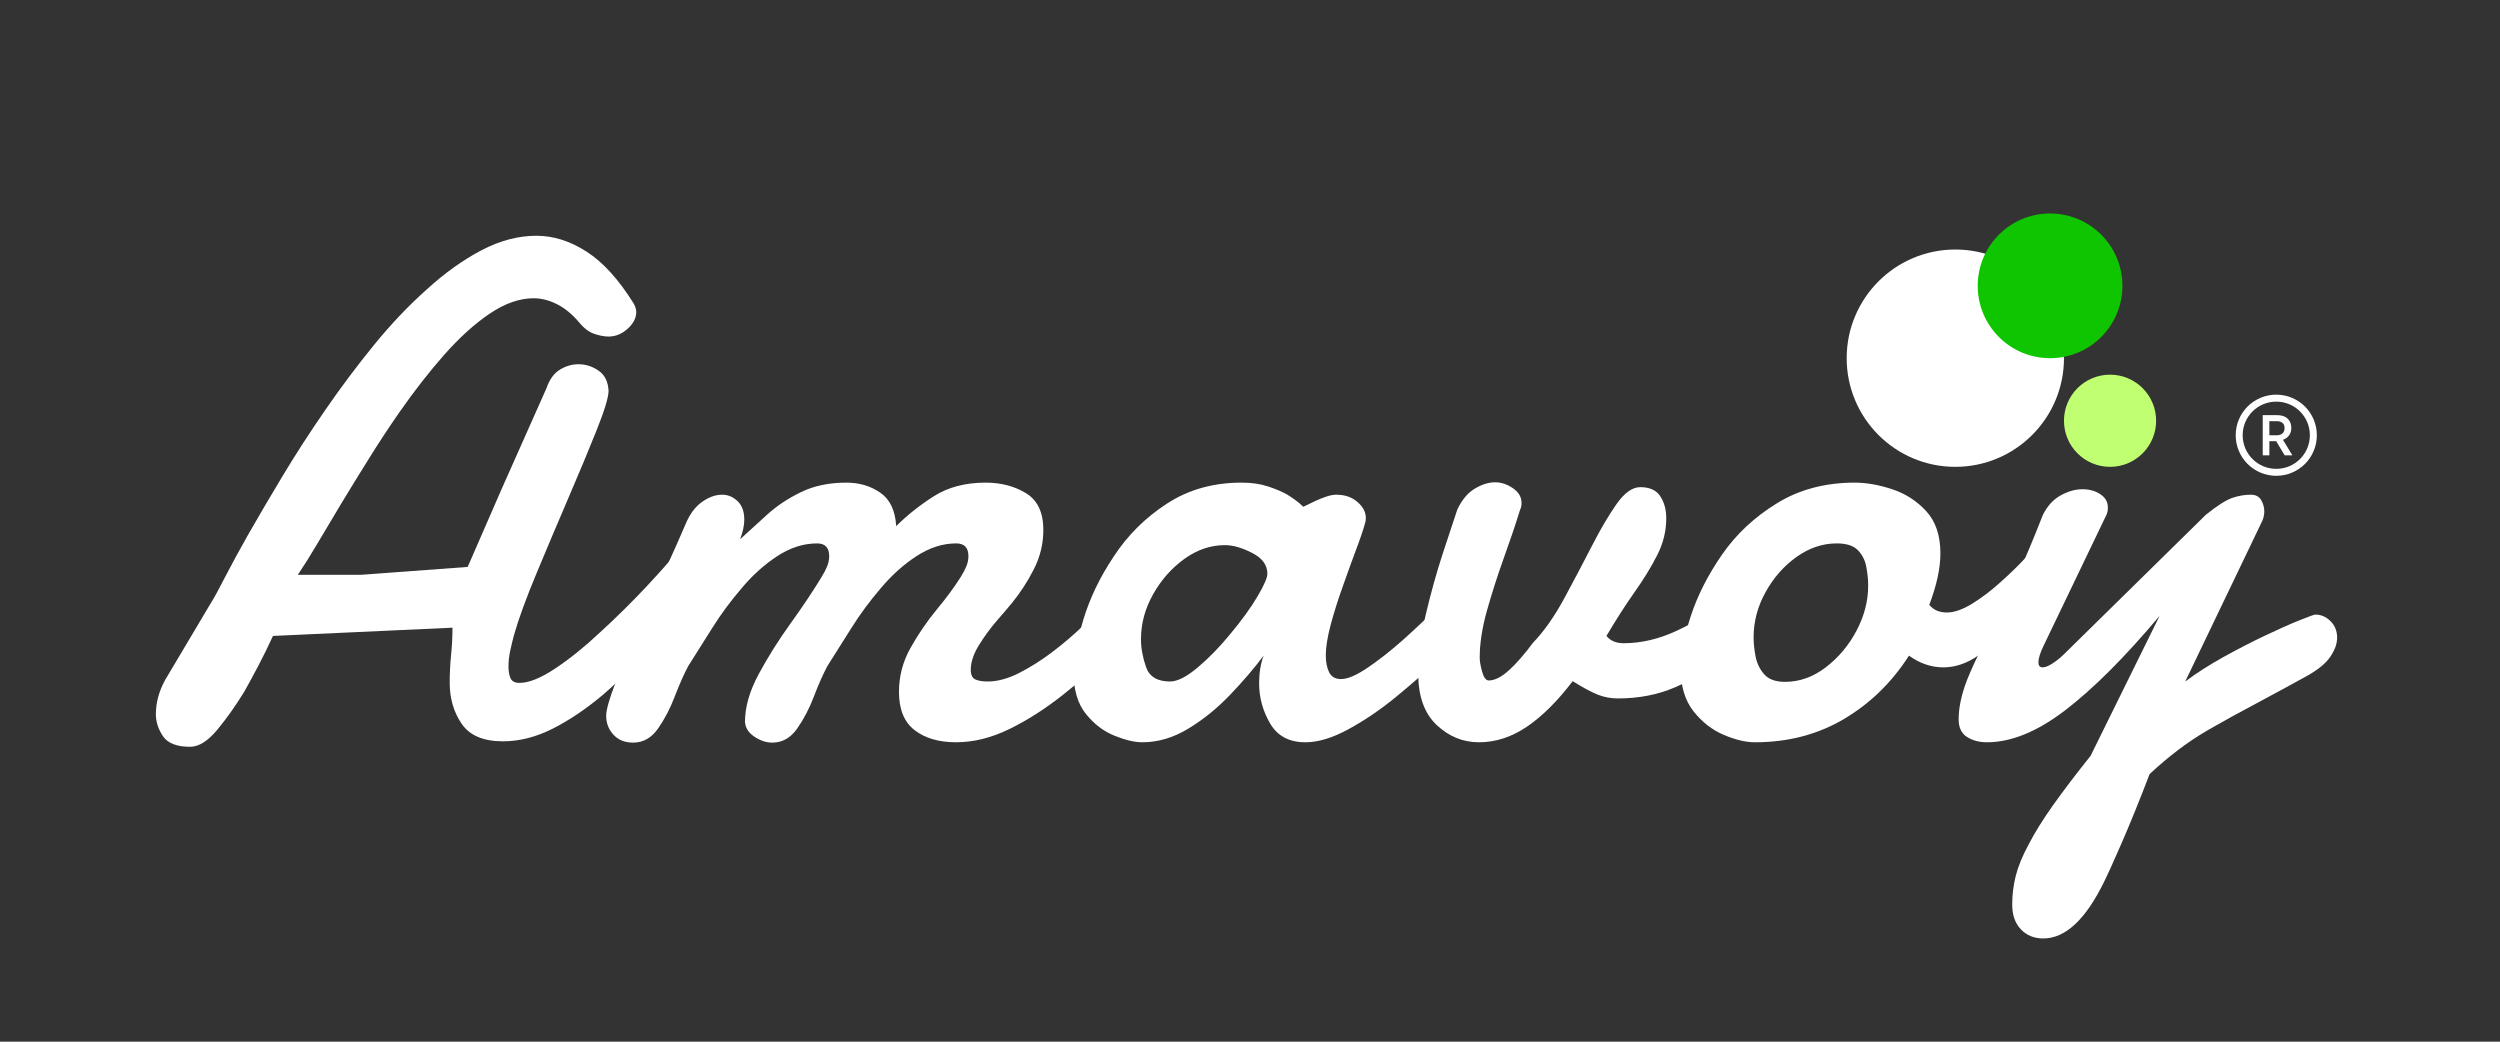 <svg version="1.2" preserveAspectRatio="xMidYMid meet" height="250" viewBox="0 0 450 187.5" zoomAndPan="magnify" width="600" xmlns:xlink="http://www.w3.org/1999/xlink" xmlns="http://www.w3.org/2000/svg"><rect x="0" y="0" width="450" height="187.5" fill="#333333" stroke="none"/><defs><clipPath id="e7d551cd4b"><rect height="176" y="0" width="397" x="0"></rect></clipPath><clipPath id="070301253f"><path d="M 332.402 44.914 L 371.516 44.914 L 371.516 84.031 L 332.402 84.031 Z M 332.402 44.914"></path></clipPath><clipPath id="c5b41f4437"><path d="M 351.957 44.914 C 341.156 44.914 332.402 53.672 332.402 64.473 C 332.402 75.273 341.156 84.031 351.957 84.031 C 362.758 84.031 371.516 75.273 371.516 64.473 C 371.516 53.672 362.758 44.914 351.957 44.914 Z M 351.957 44.914"></path></clipPath><clipPath id="fa14efe1af"><path d="M 0.402 0.914 L 39.516 0.914 L 39.516 40.031 L 0.402 40.031 Z M 0.402 0.914"></path></clipPath><clipPath id="c6cccc4584"><path d="M 19.957 0.914 C 9.156 0.914 0.402 9.672 0.402 20.473 C 0.402 31.273 9.156 40.031 19.957 40.031 C 30.758 40.031 39.516 31.273 39.516 20.473 C 39.516 9.672 30.758 0.914 19.957 0.914 Z M 19.957 0.914"></path></clipPath><clipPath id="420f556b6b"><rect height="41" y="0" width="40" x="0"></rect></clipPath><clipPath id="4aca6644a7"><path d="M 355.988 38.426 L 382.035 38.426 L 382.035 64.473 L 355.988 64.473 Z M 355.988 38.426"></path></clipPath><clipPath id="1a4584a6f8"><path d="M 369.012 38.426 C 361.816 38.426 355.988 44.258 355.988 51.449 C 355.988 58.641 361.816 64.473 369.012 64.473 C 376.203 64.473 382.035 58.641 382.035 51.449 C 382.035 44.258 376.203 38.426 369.012 38.426 Z M 369.012 38.426"></path></clipPath><clipPath id="074ef91344"><path d="M 0.988 0.426 L 27.035 0.426 L 27.035 26.473 L 0.988 26.473 Z M 0.988 0.426"></path></clipPath><clipPath id="fc71ac6f52"><path d="M 14.012 0.426 C 6.816 0.426 0.988 6.258 0.988 13.449 C 0.988 20.641 6.816 26.473 14.012 26.473 C 21.203 26.473 27.035 20.641 27.035 13.449 C 27.035 6.258 21.203 0.426 14.012 0.426 Z M 14.012 0.426"></path></clipPath><clipPath id="1ca0ef8739"><rect height="27" y="0" width="28" x="0"></rect></clipPath><clipPath id="b45c0eef26"><path d="M 371.516 67.441 L 388.102 67.441 L 388.102 84.031 L 371.516 84.031 Z M 371.516 67.441"></path></clipPath><clipPath id="03c26d5426"><path d="M 379.809 67.441 C 375.23 67.441 371.516 71.156 371.516 75.734 C 371.516 80.316 375.23 84.031 379.809 84.031 C 384.391 84.031 388.102 80.316 388.102 75.734 C 388.102 71.156 384.391 67.441 379.809 67.441 Z M 379.809 67.441"></path></clipPath><clipPath id="3149d8bfef"><path d="M 0.516 0.441 L 17.102 0.441 L 17.102 17.031 L 0.516 17.031 Z M 0.516 0.441"></path></clipPath><clipPath id="80e264e665"><path d="M 8.809 0.441 C 4.23 0.441 0.516 4.156 0.516 8.734 C 0.516 13.316 4.23 17.031 8.809 17.031 C 13.391 17.031 17.102 13.316 17.102 8.734 C 17.102 4.156 13.391 0.441 8.809 0.441 Z M 8.809 0.441"></path></clipPath><clipPath id="f5a51ed1a0"><rect height="18" y="0" width="18" x="0"></rect></clipPath><clipPath id="0da688a8b0"><path d="M 402.426 71.039 L 417.383 71.039 L 417.383 86 L 402.426 86 Z M 402.426 71.039"></path></clipPath></defs><g id="7ef75c1b4e"><g transform="matrix(1,0,0,1,25,4)"><g clip-path="url(#e7d551cd4b)"><g style="fill:#ffffff;fill-opacity:1;"><g transform="translate(0.635, 128.062)"><path d="M 8.578 2.359 C 6.172 2.359 4.539 1.719 3.688 0.438 C 2.844 -0.844 2.422 -2.148 2.422 -3.484 C 2.422 -5.598 2.984 -7.672 4.109 -9.703 L 12.312 -23.5 C 12.844 -24.32 13.688 -25.863 14.844 -28.125 C 16.008 -30.383 17.398 -32.941 19.016 -35.797 C 20.836 -38.992 22.922 -42.539 25.266 -46.438 C 27.609 -50.332 30.164 -54.285 32.938 -58.297 C 35.676 -62.273 38.586 -66.16 41.672 -69.953 C 44.766 -73.742 47.945 -77.094 51.219 -80 C 54.445 -82.938 57.719 -85.273 61.031 -87.016 C 64.352 -88.754 67.648 -89.625 70.922 -89.625 C 73.984 -89.625 76.992 -88.672 79.953 -86.766 C 82.922 -84.859 85.754 -81.734 88.453 -77.391 C 88.742 -76.848 88.891 -76.348 88.891 -75.891 C 88.891 -74.816 88.367 -73.812 87.328 -72.875 C 86.297 -71.945 85.156 -71.484 83.906 -71.484 C 83.164 -71.484 82.305 -71.645 81.328 -71.969 C 80.359 -72.301 79.438 -73.008 78.562 -74.094 C 77.281 -75.582 75.941 -76.664 74.547 -77.344 C 73.16 -78.031 71.785 -78.375 70.422 -78.375 C 67.891 -78.375 65.254 -77.453 62.516 -75.609 C 59.785 -73.766 57.051 -71.289 54.312 -68.188 C 51.582 -65.082 48.914 -61.664 46.312 -57.938 C 44.406 -55.195 42.562 -52.395 40.781 -49.531 C 39 -46.676 37.316 -43.941 35.734 -41.328 C 34.242 -38.848 32.836 -36.488 31.516 -34.25 C 30.191 -32.008 29.008 -30.125 27.969 -28.594 L 39.344 -28.594 L 58.547 -30.016 L 64.641 -44 L 72.719 -62.156 C 73.258 -63.727 74.055 -64.844 75.109 -65.5 C 76.172 -66.164 77.301 -66.5 78.5 -66.5 C 79.789 -66.5 80.992 -66.113 82.109 -65.344 C 83.223 -64.582 83.82 -63.375 83.906 -61.719 C 83.906 -60.562 83.172 -58.148 81.703 -54.484 C 80.234 -50.816 78.586 -46.867 76.766 -42.641 C 74.859 -38.203 72.941 -33.672 71.016 -29.047 C 69.086 -24.43 67.707 -20.656 66.875 -17.719 C 66.664 -16.926 66.445 -16.02 66.219 -15 C 66 -13.988 65.891 -13.031 65.891 -12.125 C 65.891 -11.289 66.008 -10.582 66.25 -10 C 66.5 -9.426 67.039 -9.141 67.875 -9.141 C 69.57 -9.141 71.723 -10.008 74.328 -11.75 C 76.941 -13.488 79.641 -15.664 82.422 -18.281 C 85.359 -20.969 88.18 -23.758 90.891 -26.656 C 93.609 -29.562 95.961 -32.258 97.953 -34.75 L 100.266 -26.484 C 97.523 -22.836 94.703 -19.332 91.797 -15.969 C 88.898 -12.613 85.961 -9.648 82.984 -7.078 C 79.953 -4.516 76.922 -2.461 73.891 -0.922 C 70.867 0.609 67.867 1.375 64.891 1.375 C 61.367 1.375 58.891 0.316 57.453 -1.797 C 56.023 -3.91 55.312 -6.359 55.312 -9.141 C 55.312 -10.879 55.395 -12.566 55.562 -14.203 C 55.727 -15.836 55.812 -17.461 55.812 -19.078 L 23.5 -17.594 C 22.625 -15.688 21.75 -13.906 20.875 -12.25 C 20.008 -10.594 19.164 -9.035 18.344 -7.578 C 16.801 -5.055 15.18 -2.77 13.484 -0.719 C 11.785 1.332 10.148 2.359 8.578 2.359 Z M 8.578 2.359" style="stroke:none"></path></g></g><g style="fill:#ffffff;fill-opacity:1;"><g transform="translate(82.863, 128.062)"><path d="M 6.094 1.609 C 4.602 1.609 3.422 1.129 2.547 0.172 C 1.68 -0.773 1.25 -1.91 1.25 -3.234 C 1.25 -4.305 1.828 -6.332 2.984 -9.312 C 4.141 -12.301 5.488 -15.492 7.031 -18.891 C 8.688 -22.492 10.289 -25.992 11.844 -29.391 C 13.395 -32.797 14.629 -35.578 15.547 -37.734 C 16.285 -39.516 17.266 -40.836 18.484 -41.703 C 19.711 -42.578 20.926 -43.016 22.125 -43.016 C 23.164 -43.016 24.086 -42.629 24.891 -41.859 C 25.703 -41.098 26.109 -39.988 26.109 -38.531 C 26.109 -37.5 25.859 -36.32 25.359 -35 C 26.848 -36.363 28.473 -37.844 30.234 -39.438 C 31.992 -41.031 34.035 -42.383 36.359 -43.5 C 38.68 -44.625 41.395 -45.188 44.5 -45.188 C 46.82 -45.188 48.852 -44.582 50.594 -43.375 C 52.332 -42.176 53.285 -40.172 53.453 -37.359 C 55.398 -39.305 57.656 -41.098 60.219 -42.734 C 62.789 -44.367 65.898 -45.188 69.547 -45.188 C 72.328 -45.188 74.754 -44.551 76.828 -43.281 C 78.898 -42.02 79.938 -39.816 79.938 -36.672 C 79.938 -34.18 79.363 -31.816 78.219 -29.578 C 77.082 -27.348 75.75 -25.301 74.219 -23.438 C 73.633 -22.727 72.75 -21.691 71.562 -20.328 C 70.383 -18.961 69.305 -17.488 68.328 -15.906 C 67.359 -14.332 66.875 -12.863 66.875 -11.5 C 66.875 -10.582 67.156 -10 67.719 -9.75 C 68.281 -9.508 69.016 -9.391 69.922 -9.391 C 71.66 -9.391 73.535 -9.895 75.547 -10.906 C 77.555 -11.926 79.547 -13.18 81.516 -14.672 C 83.484 -16.16 85.285 -17.691 86.922 -19.266 C 88.555 -20.836 89.895 -22.188 90.938 -23.312 C 91.438 -23.844 92.055 -24.109 92.797 -24.109 C 93.547 -24.109 94.219 -23.773 94.812 -23.109 C 95.414 -22.453 95.719 -21.586 95.719 -20.516 C 95.719 -19.68 95.469 -18.766 94.969 -17.766 C 94.477 -16.773 93.629 -15.805 92.422 -14.859 C 89.566 -12.078 86.551 -9.43 83.375 -6.922 C 80.207 -4.422 77.008 -2.383 73.781 -0.812 C 70.551 0.758 67.359 1.547 64.203 1.547 C 61.141 1.547 58.664 0.82 56.781 -0.625 C 54.895 -2.07 53.953 -4.367 53.953 -7.516 C 53.953 -10.336 54.645 -12.977 56.031 -15.438 C 57.414 -17.906 58.988 -20.207 60.75 -22.344 C 62.52 -24.477 63.961 -26.438 65.078 -28.219 C 65.492 -28.883 65.828 -29.516 66.078 -30.109 C 66.328 -30.711 66.453 -31.328 66.453 -31.953 C 66.453 -33.484 65.723 -34.25 64.266 -34.25 C 61.828 -34.25 59.445 -33.488 57.125 -31.969 C 54.801 -30.457 52.664 -28.547 50.719 -26.234 C 48.688 -23.867 46.895 -21.441 45.344 -18.953 C 43.789 -16.473 42.367 -14.219 41.078 -12.188 C 40.297 -10.727 39.488 -8.91 38.656 -6.734 C 37.832 -4.566 36.828 -2.633 35.641 -0.938 C 34.461 0.758 32.961 1.609 31.141 1.609 C 30.066 1.609 29 1.254 27.938 0.547 C 26.883 -0.148 26.316 -1.035 26.234 -2.109 C 26.234 -4.805 27.062 -7.688 28.719 -10.75 C 30.375 -13.82 32.289 -16.867 34.469 -19.891 C 36.645 -22.91 38.5 -25.688 40.031 -28.219 C 40.445 -28.883 40.773 -29.516 41.016 -30.109 C 41.266 -30.711 41.391 -31.328 41.391 -31.953 C 41.391 -33.484 40.664 -34.25 39.219 -34.25 C 36.77 -34.25 34.383 -33.488 32.062 -31.969 C 29.75 -30.457 27.617 -28.547 25.672 -26.234 C 23.641 -23.867 21.848 -21.441 20.297 -18.953 C 18.742 -16.473 17.32 -14.219 16.031 -12.188 C 15.25 -10.727 14.441 -8.91 13.609 -6.734 C 12.785 -4.566 11.781 -2.633 10.594 -0.938 C 9.414 0.758 7.914 1.609 6.094 1.609 Z M 6.094 1.609" style="stroke:none"></path></g></g><g style="fill:#ffffff;fill-opacity:1;"><g transform="translate(164.408, 128.062)"><path d="M 16.219 1.547 C 14.812 1.547 13.133 1.148 11.188 0.359 C 9.238 -0.422 7.531 -1.723 6.062 -3.547 C 4.594 -5.367 3.859 -7.812 3.859 -10.875 C 3.859 -13.445 4.438 -16.66 5.594 -20.516 C 6.75 -24.367 8.57 -28.16 11.062 -31.891 C 13.551 -35.703 16.734 -38.867 20.609 -41.391 C 24.484 -43.922 28.969 -45.188 34.062 -45.188 C 35.883 -45.188 37.477 -44.957 38.844 -44.5 C 40.219 -44.051 41.379 -43.555 42.328 -43.016 C 42.867 -42.68 43.375 -42.336 43.844 -41.984 C 44.32 -41.629 44.77 -41.25 45.188 -40.844 L 47.359 -41.891 C 47.984 -42.18 48.633 -42.441 49.312 -42.672 C 50 -42.898 50.594 -43.016 51.094 -43.016 C 52.664 -43.016 53.945 -42.578 54.938 -41.703 C 55.938 -40.836 56.438 -39.883 56.438 -38.844 C 56.438 -38.508 56.414 -38.285 56.375 -38.172 C 56.082 -37.004 55.551 -35.406 54.781 -33.375 C 54.02 -31.344 53.203 -29.086 52.328 -26.609 C 51.461 -24.203 50.727 -21.879 50.125 -19.641 C 49.531 -17.398 49.234 -15.555 49.234 -14.109 C 49.234 -12.867 49.438 -11.844 49.844 -11.031 C 50.258 -10.227 50.969 -9.828 51.969 -9.828 C 53.164 -9.828 54.781 -10.52 56.812 -11.906 C 58.844 -13.289 60.938 -14.938 63.094 -16.844 C 64.25 -17.875 65.445 -18.977 66.688 -20.156 C 67.938 -21.344 69.203 -22.602 70.484 -23.938 C 71.148 -24.469 71.789 -24.734 72.406 -24.734 C 73.238 -24.734 73.93 -24.328 74.484 -23.516 C 75.047 -22.711 75.328 -21.816 75.328 -20.828 C 75.328 -19.66 74.938 -18.688 74.156 -17.906 C 72.5 -16.363 70.801 -14.723 69.062 -12.984 C 67.32 -11.242 64.914 -9.113 61.844 -6.594 C 59.113 -4.352 56.297 -2.438 53.391 -0.844 C 50.492 0.75 47.883 1.547 45.562 1.547 C 42.656 1.547 40.539 0.422 39.219 -1.828 C 37.895 -4.086 37.234 -6.504 37.234 -9.078 C 37.234 -10.941 37.504 -12.598 38.047 -14.047 C 36.336 -11.766 34.32 -9.41 32 -6.984 C 29.688 -4.566 27.18 -2.539 24.484 -0.906 C 21.797 0.727 19.039 1.547 16.219 1.547 Z M 21.203 -9.391 C 22.523 -9.391 24.191 -10.238 26.203 -11.938 C 28.211 -13.633 30.148 -15.625 32.016 -17.906 C 34.086 -20.383 35.723 -22.641 36.922 -24.672 C 38.117 -26.703 38.719 -28.07 38.719 -28.781 C 38.719 -30.352 37.805 -31.602 35.984 -32.531 C 34.16 -33.469 32.523 -33.938 31.078 -33.938 C 28.504 -33.938 26.066 -33.109 23.766 -31.453 C 21.473 -29.797 19.598 -27.672 18.141 -25.078 C 16.691 -22.492 15.969 -19.812 15.969 -17.031 C 15.969 -15.414 16.27 -13.738 16.875 -12 C 17.477 -10.258 18.922 -9.391 21.203 -9.391 Z M 21.203 -9.391" style="stroke:none"></path></g></g><g style="fill:#ffffff;fill-opacity:1;"><g transform="translate(225.566, 128.062)"><path d="M 15.656 1.547 C 12.758 1.547 10.211 0.504 8.016 -1.578 C 5.816 -3.672 4.719 -6.727 4.719 -10.75 C 4.719 -14.02 5.172 -17.594 6.078 -21.469 C 6.992 -25.344 8.008 -28.988 9.125 -32.406 C 10.25 -35.832 11.125 -38.477 11.75 -40.344 C 12.57 -42.082 13.613 -43.332 14.875 -44.094 C 16.145 -44.863 17.379 -45.25 18.578 -45.25 C 19.66 -45.25 20.719 -44.895 21.75 -44.188 C 22.789 -43.488 23.312 -42.598 23.312 -41.516 C 23.312 -41.023 23.227 -40.633 23.062 -40.344 C 22.227 -37.645 21.238 -34.711 20.094 -31.547 C 18.957 -28.379 17.953 -25.238 17.078 -22.125 C 16.211 -19.02 15.781 -16.203 15.781 -13.672 C 15.781 -13.047 15.926 -12.207 16.219 -11.156 C 16.508 -10.102 16.906 -9.578 17.406 -9.578 C 18.477 -9.578 19.676 -10.176 21 -11.375 C 22.332 -12.57 23.785 -14.227 25.359 -16.344 C 27.348 -18.414 29.223 -21.078 30.984 -24.328 C 32.742 -27.586 34.391 -30.707 35.922 -33.688 C 37.422 -36.633 38.895 -39.148 40.344 -41.234 C 41.789 -43.328 43.238 -44.375 44.688 -44.375 C 46.383 -44.375 47.586 -43.82 48.297 -42.719 C 49.004 -41.625 49.359 -40.312 49.359 -38.781 C 49.359 -36.469 48.816 -34.254 47.734 -32.141 C 46.66 -30.023 45.301 -27.805 43.656 -25.484 C 42.02 -23.16 40.332 -20.531 38.594 -17.594 C 39.301 -16.719 40.336 -16.281 41.703 -16.281 C 44.816 -16.281 47.969 -17.016 51.156 -18.484 C 54.344 -19.961 57.391 -21.836 60.297 -24.109 C 60.91 -24.484 61.488 -24.672 62.031 -24.672 C 62.781 -24.672 63.391 -24.336 63.859 -23.672 C 64.336 -23.016 64.578 -22.172 64.578 -21.141 C 64.578 -20.016 64.242 -18.801 63.578 -17.5 C 62.922 -16.195 61.828 -15.004 60.297 -13.922 C 57.18 -11.555 54.07 -9.703 50.969 -8.359 C 47.863 -7.016 44.426 -6.344 40.656 -6.344 C 39.406 -6.344 38.203 -6.566 37.047 -7.016 C 35.891 -7.473 34.379 -8.285 32.516 -9.453 C 29.773 -5.848 27.023 -3.113 24.266 -1.25 C 21.516 0.613 18.645 1.547 15.656 1.547 Z M 15.656 1.547" style="stroke:none"></path></g></g><g style="fill:#ffffff;fill-opacity:1;"><g transform="translate(275.288, 128.062)"><path d="M 15.594 1.547 C 13.938 1.547 12.062 1.098 9.969 0.203 C 7.883 -0.68 6.07 -2.098 4.531 -4.047 C 3 -5.992 2.234 -8.562 2.234 -11.75 C 2.234 -14.312 2.844 -17.457 4.062 -21.188 C 5.289 -24.926 7.172 -28.617 9.703 -32.266 C 12.266 -35.953 15.555 -39.023 19.578 -41.484 C 23.598 -43.953 28.258 -45.188 33.562 -45.188 C 35.676 -45.188 37.922 -44.789 40.297 -44 C 42.68 -43.219 44.723 -41.906 46.422 -40.062 C 48.129 -38.219 48.984 -35.68 48.984 -32.453 C 48.984 -29.797 48.316 -26.707 46.984 -23.188 C 47.734 -22.27 48.789 -21.812 50.156 -21.812 C 51.445 -21.812 52.941 -22.328 54.641 -23.359 C 56.336 -24.398 58.016 -25.664 59.672 -27.156 C 61.367 -28.656 62.91 -30.148 64.297 -31.641 C 65.691 -33.129 66.781 -34.332 67.562 -35.25 C 67.852 -35.531 68.207 -35.672 68.625 -35.672 C 69.531 -35.672 70.191 -35.094 70.609 -33.938 C 71.023 -32.781 70.941 -31.316 70.359 -29.547 C 69.773 -27.785 68.43 -25.973 66.328 -24.109 C 65.078 -22.785 63.551 -21.16 61.75 -19.234 C 59.945 -17.305 58 -15.609 55.906 -14.141 C 53.812 -12.672 51.688 -11.938 49.531 -11.938 C 47.344 -11.938 45.273 -12.641 43.328 -14.047 C 40.254 -9.242 36.352 -5.441 31.625 -2.641 C 26.906 0.148 21.562 1.547 15.594 1.547 Z M 21.016 -9.328 C 23.617 -9.328 26.062 -10.195 28.344 -11.938 C 30.625 -13.676 32.469 -15.867 33.875 -18.516 C 35.281 -21.172 35.984 -23.891 35.984 -26.672 C 35.984 -27.742 35.867 -28.867 35.641 -30.047 C 35.422 -31.234 34.914 -32.227 34.125 -33.031 C 33.332 -33.844 32.066 -34.25 30.328 -34.25 C 27.766 -34.25 25.344 -33.43 23.062 -31.797 C 20.781 -30.16 18.926 -28.047 17.5 -25.453 C 16.07 -22.859 15.359 -20.156 15.359 -17.344 C 15.359 -16.301 15.477 -15.148 15.719 -13.891 C 15.969 -12.629 16.492 -11.551 17.297 -10.656 C 18.109 -9.77 19.348 -9.328 21.016 -9.328 Z M 21.016 -9.328" style="stroke:none"></path></g></g><g style="fill:#ffffff;fill-opacity:1;"><g transform="translate(327.994, 128.062)"><path d="M 14.797 36.859 C 13.141 36.859 11.789 36.305 10.75 35.203 C 9.719 34.109 9.203 32.629 9.203 30.766 C 9.203 29.023 9.414 27.297 9.844 25.578 C 10.281 23.859 11.062 21.961 12.188 19.891 C 13.258 17.816 14.695 15.504 16.5 12.953 C 18.301 10.41 20.57 7.422 23.312 3.984 L 35.734 -21.203 C 29.523 -13.816 23.891 -8.176 18.828 -4.281 C 13.773 -0.395 9.051 1.547 4.656 1.547 C 3.25 1.547 2.047 1.223 1.047 0.578 C 0.055 -0.055 -0.438 -1.117 -0.438 -2.609 C -0.438 -4.68 0.062 -7.023 1.062 -9.641 C 1.883 -11.672 2.758 -13.566 3.688 -15.328 C 4.625 -17.086 5.594 -18.941 6.594 -20.891 C 7.625 -22.961 8.82 -25.508 10.188 -28.531 C 11.562 -31.551 13.078 -35.176 14.734 -39.406 C 15.555 -41.02 16.629 -42.188 17.953 -42.906 C 19.285 -43.633 20.57 -44 21.812 -44 C 23.102 -44 24.191 -43.695 25.078 -43.094 C 25.973 -42.5 26.422 -41.707 26.422 -40.719 C 26.422 -40.176 26.336 -39.738 26.172 -39.406 L 14.797 -15.719 C 14.211 -14.477 13.922 -13.523 13.922 -12.859 C 13.922 -12.242 14.172 -11.938 14.672 -11.938 C 15.129 -11.938 15.707 -12.16 16.406 -12.609 C 17.113 -13.066 17.773 -13.586 18.391 -14.172 L 44.062 -39.406 C 46.133 -41.062 47.727 -42.078 48.844 -42.453 C 49.969 -42.828 51.07 -43.016 52.156 -43.016 C 53.02 -43.016 53.641 -42.691 54.016 -42.047 C 54.391 -41.398 54.578 -40.727 54.578 -40.031 C 54.578 -39.488 54.473 -38.945 54.266 -38.406 L 40.344 -9.391 C 42.332 -10.879 44.609 -12.336 47.172 -13.766 C 49.742 -15.191 52.25 -16.484 54.688 -17.641 C 57.133 -18.805 59.207 -19.727 60.906 -20.406 C 62.613 -21.094 63.566 -21.438 63.766 -21.438 C 64.805 -21.438 65.719 -21.039 66.5 -20.25 C 67.289 -19.469 67.688 -18.477 67.688 -17.281 C 67.688 -16.195 67.281 -15.055 66.469 -13.859 C 65.664 -12.66 64.25 -11.5 62.219 -10.375 C 59.602 -8.926 57.125 -7.578 54.781 -6.328 C 52.445 -5.086 50.492 -4.035 48.922 -3.172 L 44.5 -0.688 C 42.508 0.477 40.676 1.703 39 2.984 C 37.32 4.266 35.633 5.691 33.938 7.266 C 32.113 12.035 30.406 16.242 28.812 19.891 C 27.219 23.535 26.234 25.711 25.859 26.422 C 22.504 33.379 18.816 36.859 14.797 36.859 Z M 14.797 36.859" style="stroke:none"></path></g></g></g></g><g clip-path="url(#070301253f)" clip-rule="nonzero"><g clip-path="url(#c5b41f4437)" clip-rule="nonzero"><g transform="matrix(1,0,0,1,332,44)"><g clip-path="url(#420f556b6b)"><g clip-path="url(#fa14efe1af)" clip-rule="nonzero"><g clip-path="url(#c6cccc4584)" clip-rule="nonzero"><path d="M 0.402 0.914 L 39.516 0.914 L 39.516 40.031 L 0.402 40.031 Z M 0.402 0.914" style="stroke:none;fill-rule:nonzero;fill:#ffffff;fill-opacity:1;"></path></g></g></g></g></g></g><g clip-path="url(#4aca6644a7)" clip-rule="nonzero"><g clip-path="url(#1a4584a6f8)" clip-rule="nonzero"><g transform="matrix(1,0,0,1,355,38)"><g clip-path="url(#1ca0ef8739)"><g clip-path="url(#074ef91344)" clip-rule="nonzero"><g clip-path="url(#fc71ac6f52)" clip-rule="nonzero"><path d="M 0.988 0.426 L 27.035 0.426 L 27.035 26.473 L 0.988 26.473 Z M 0.988 0.426" style="stroke:none;fill-rule:nonzero;fill:#0fc500;fill-opacity:1;"></path></g></g></g></g></g></g><g clip-path="url(#b45c0eef26)" clip-rule="nonzero"><g clip-path="url(#03c26d5426)" clip-rule="nonzero"><g transform="matrix(1,0,0,1,371,67)"><g clip-path="url(#f5a51ed1a0)"><g clip-path="url(#3149d8bfef)" clip-rule="nonzero"><g clip-path="url(#80e264e665)" clip-rule="nonzero"><path d="M 0.516 0.441 L 17.102 0.441 L 17.102 17.031 L 0.516 17.031 Z M 0.516 0.441" style="stroke:none;fill-rule:nonzero;fill:#c1ff72;fill-opacity:1;"></path></g></g></g></g></g></g><path d="M 409.836 78.348 C 410.676 78.348 411.223 77.891 411.223 77.055 C 411.223 76.215 410.676 75.812 409.816 75.812 L 408.484 75.812 L 408.484 78.348 Z M 407.293 74.727 L 409.887 74.727 C 411.438 74.727 412.434 75.555 412.434 77.031 C 412.434 78.148 411.812 78.852 410.934 79.164 L 412.629 81.965 L 411.242 81.965 L 409.711 79.41 C 409.703 79.402 409.332 79.41 409.32 79.41 L 408.484 79.41 L 408.484 81.965 L 407.293 81.965 L 407.293 74.727" style="stroke:none;fill-rule:nonzero;fill:#ffffff;fill-opacity:1;"></path><g clip-path="url(#0da688a8b0)" clip-rule="nonzero"><path d="M 409.727 72.293 C 408.91 72.293 408.117 72.453 407.375 72.766 C 406.652 73.07 406.008 73.508 405.449 74.062 C 404.895 74.621 404.457 75.266 404.152 75.988 C 403.836 76.734 403.68 77.523 403.68 78.344 C 403.68 79.16 403.836 79.953 404.152 80.695 C 404.457 81.418 404.895 82.066 405.449 82.621 C 406.008 83.176 406.652 83.613 407.375 83.918 C 408.117 84.234 408.91 84.391 409.727 84.391 C 410.547 84.391 411.336 84.234 412.082 83.918 C 412.805 83.613 413.449 83.176 414.008 82.621 C 414.562 82.066 415 81.418 415.305 80.695 C 415.617 79.953 415.777 79.16 415.777 78.344 C 415.777 77.523 415.617 76.734 415.305 75.988 C 415 75.266 414.562 74.621 414.008 74.062 C 413.449 73.508 412.805 73.07 412.082 72.766 C 411.336 72.453 410.547 72.293 409.727 72.293 Z M 409.727 85.645 C 408.742 85.645 407.785 85.453 406.887 85.07 C 406.016 84.703 405.234 84.176 404.562 83.508 C 403.895 82.836 403.367 82.055 403 81.184 C 402.617 80.285 402.426 79.328 402.426 78.344 C 402.426 77.355 402.617 76.398 403 75.5 C 403.367 74.629 403.895 73.848 404.562 73.176 C 405.234 72.508 406.016 71.98 406.887 71.613 C 407.785 71.23 408.742 71.039 409.727 71.039 C 410.715 71.039 411.672 71.23 412.57 71.613 C 413.441 71.98 414.223 72.508 414.895 73.176 C 415.562 73.848 416.09 74.629 416.457 75.5 C 416.84 76.398 417.031 77.355 417.031 78.344 C 417.031 79.328 416.84 80.285 416.457 81.184 C 416.09 82.055 415.562 82.836 414.895 83.508 C 414.223 84.176 413.441 84.703 412.57 85.07 C 411.672 85.453 410.715 85.645 409.727 85.645" style="stroke:none;fill-rule:nonzero;fill:#ffffff;fill-opacity:1;"></path></g></g></svg>